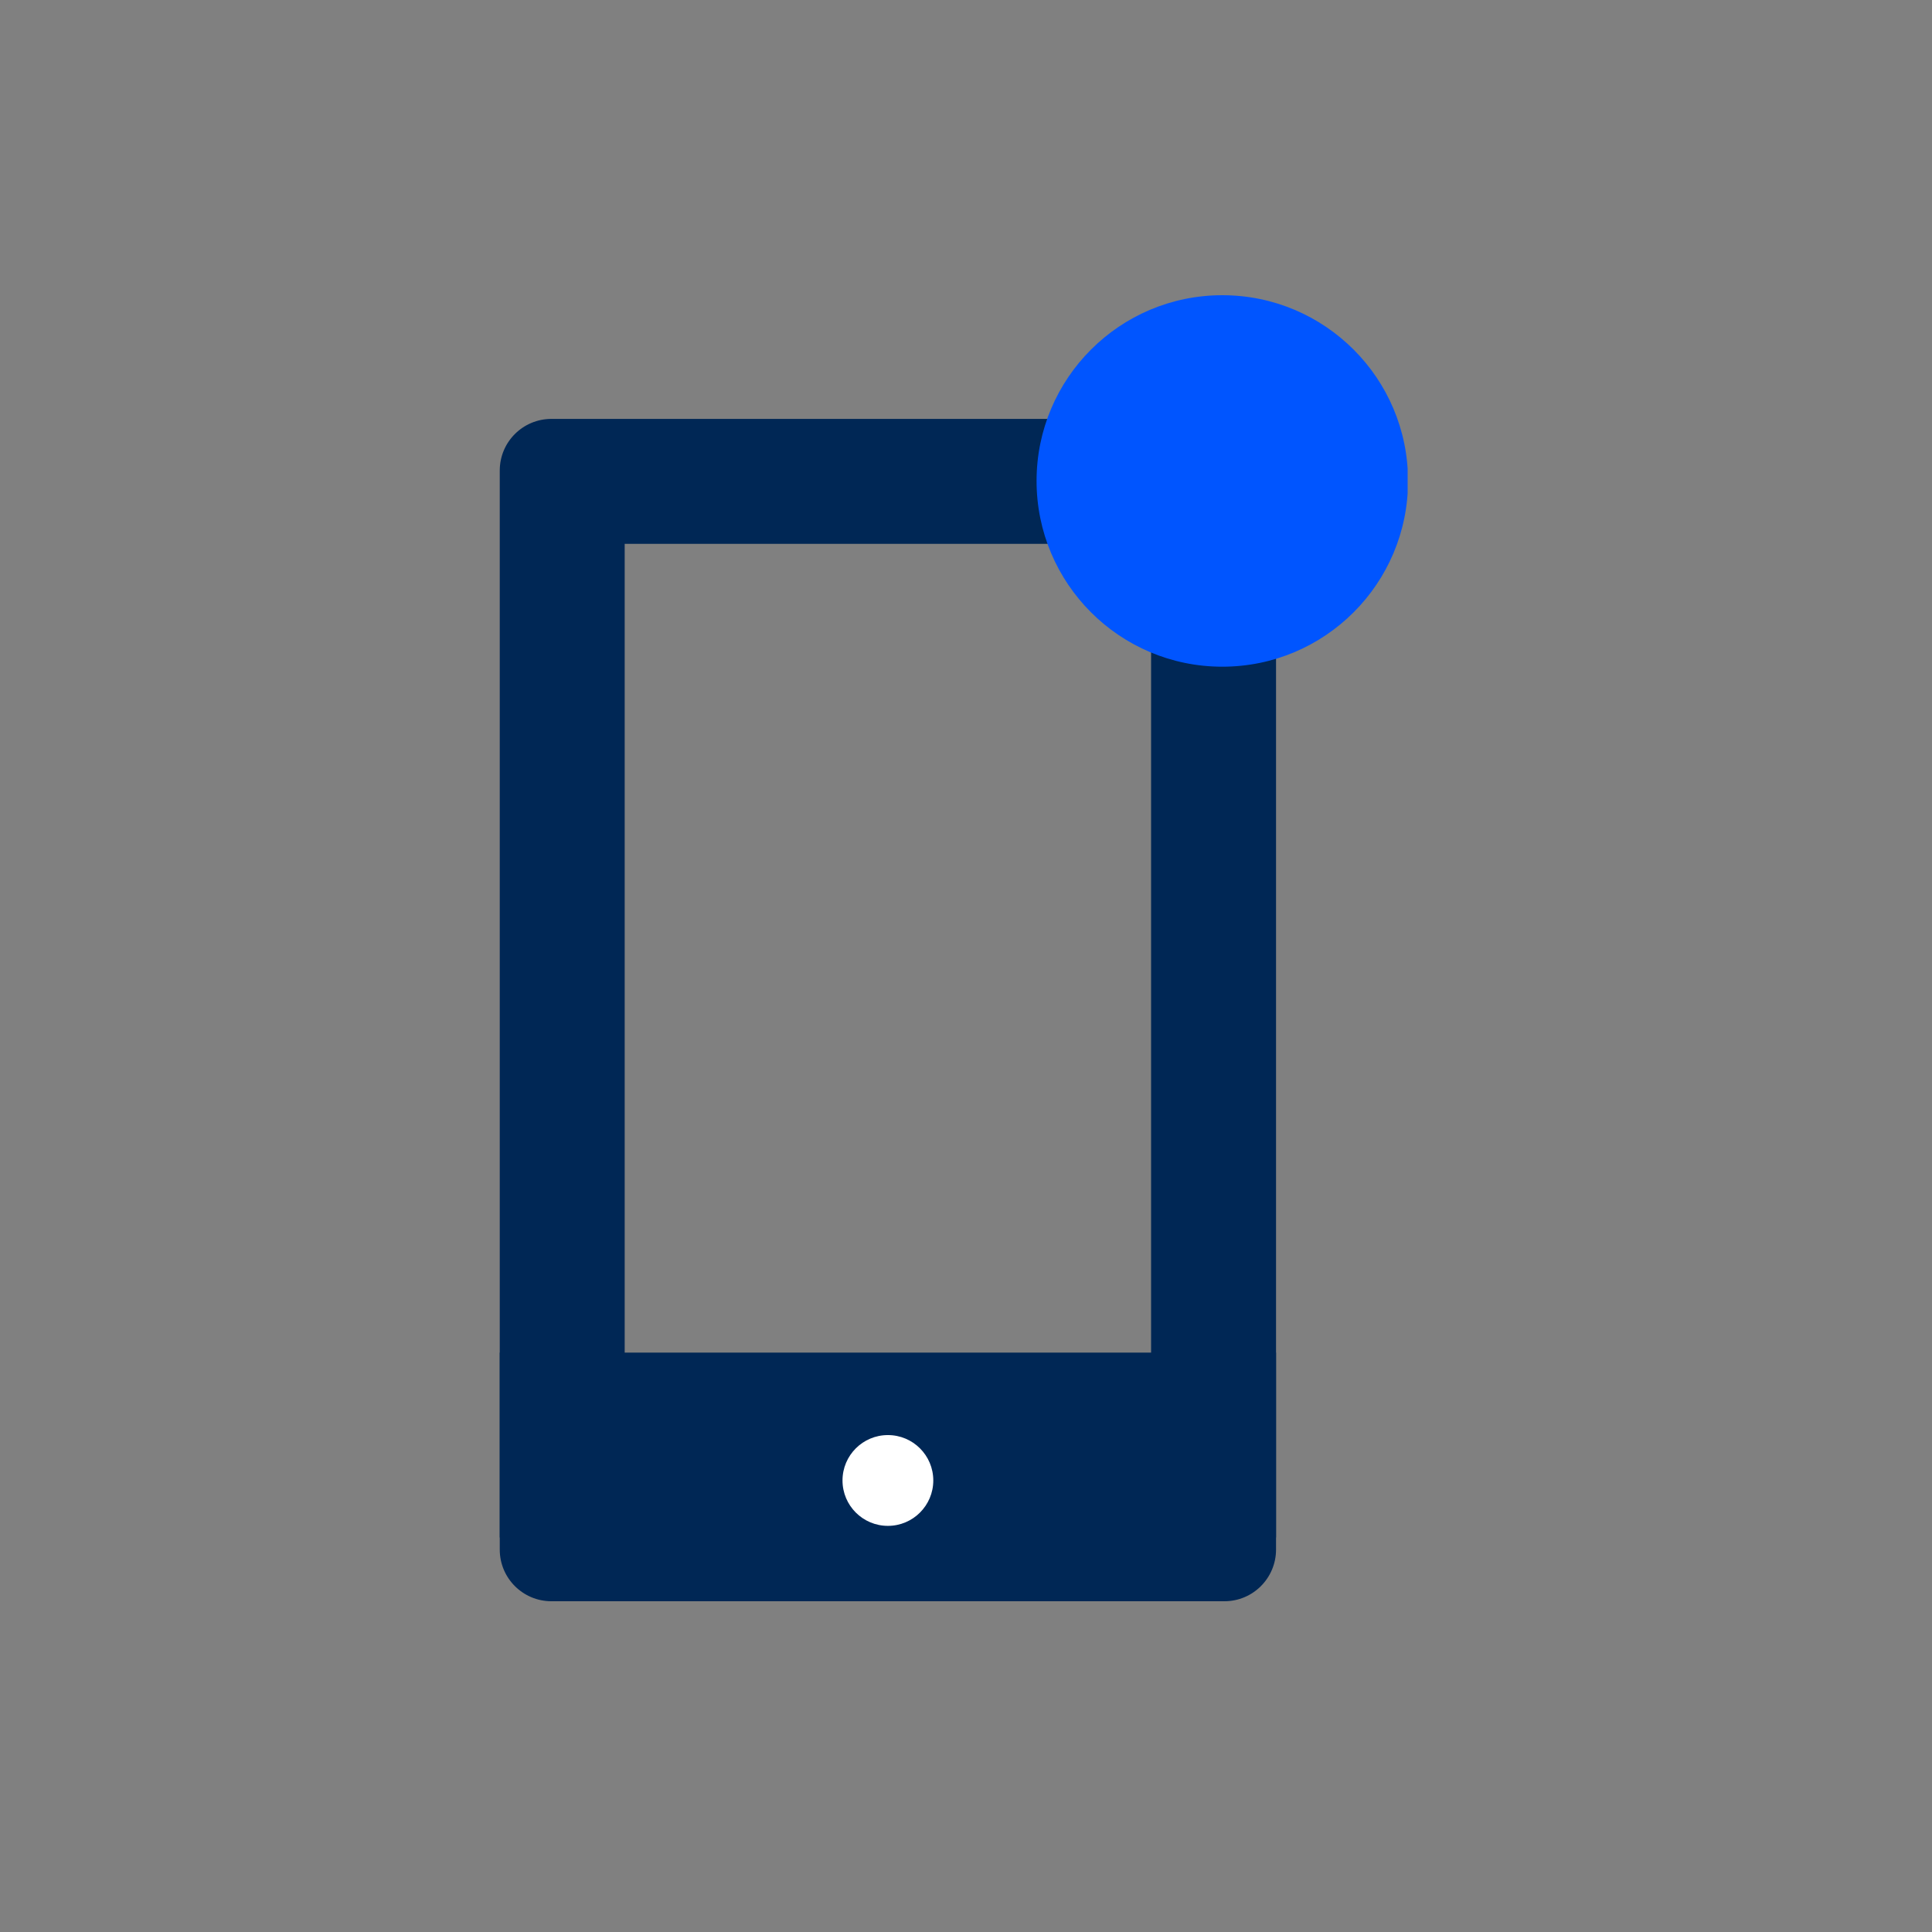 <svg xmlns="http://www.w3.org/2000/svg" width="101" height="101" viewBox="0 0 101 101" fill="none"><rect x="0" y="0" width="101" height="101" fill="#808080" stroke="none"/><g clip-path="url(#clip0_946_2)"><path d="M26.126 81.009C26.126 82.511 27.345 83.709 28.825 83.709H64.008C65.51 83.709 66.708 82.489 66.708 81.009V70.711H26.126V81.009Z" fill="#002755"></path><path d="M60.176 28.43V73.846H32.657V28.43H60.176ZM64.008 21.899H28.825C27.345 21.899 26.126 23.096 26.126 24.599V80.377H66.708V24.599C66.708 23.096 65.489 21.899 64.008 21.899Z" fill="#002755"></path><path d="M46.417 79.768C47.727 79.768 48.79 78.705 48.79 77.395C48.79 76.084 47.727 75.022 46.417 75.022C45.106 75.022 44.044 76.084 44.044 77.395C44.044 78.705 45.106 79.768 46.417 79.768Z" fill="white"></path><path d="M63.899 34.853C69.262 34.853 73.609 30.506 73.609 25.143C73.609 19.78 69.262 15.433 63.899 15.433C58.537 15.433 54.189 19.78 54.189 25.143C54.189 30.506 58.537 34.853 63.899 34.853Z" fill="#0055FF"></path></g><defs><clipPath id="clip0_946_2"><rect width="47.462" height="68.275" fill="white" transform="translate(26.126 15.433)"></rect></clipPath></defs></svg>
